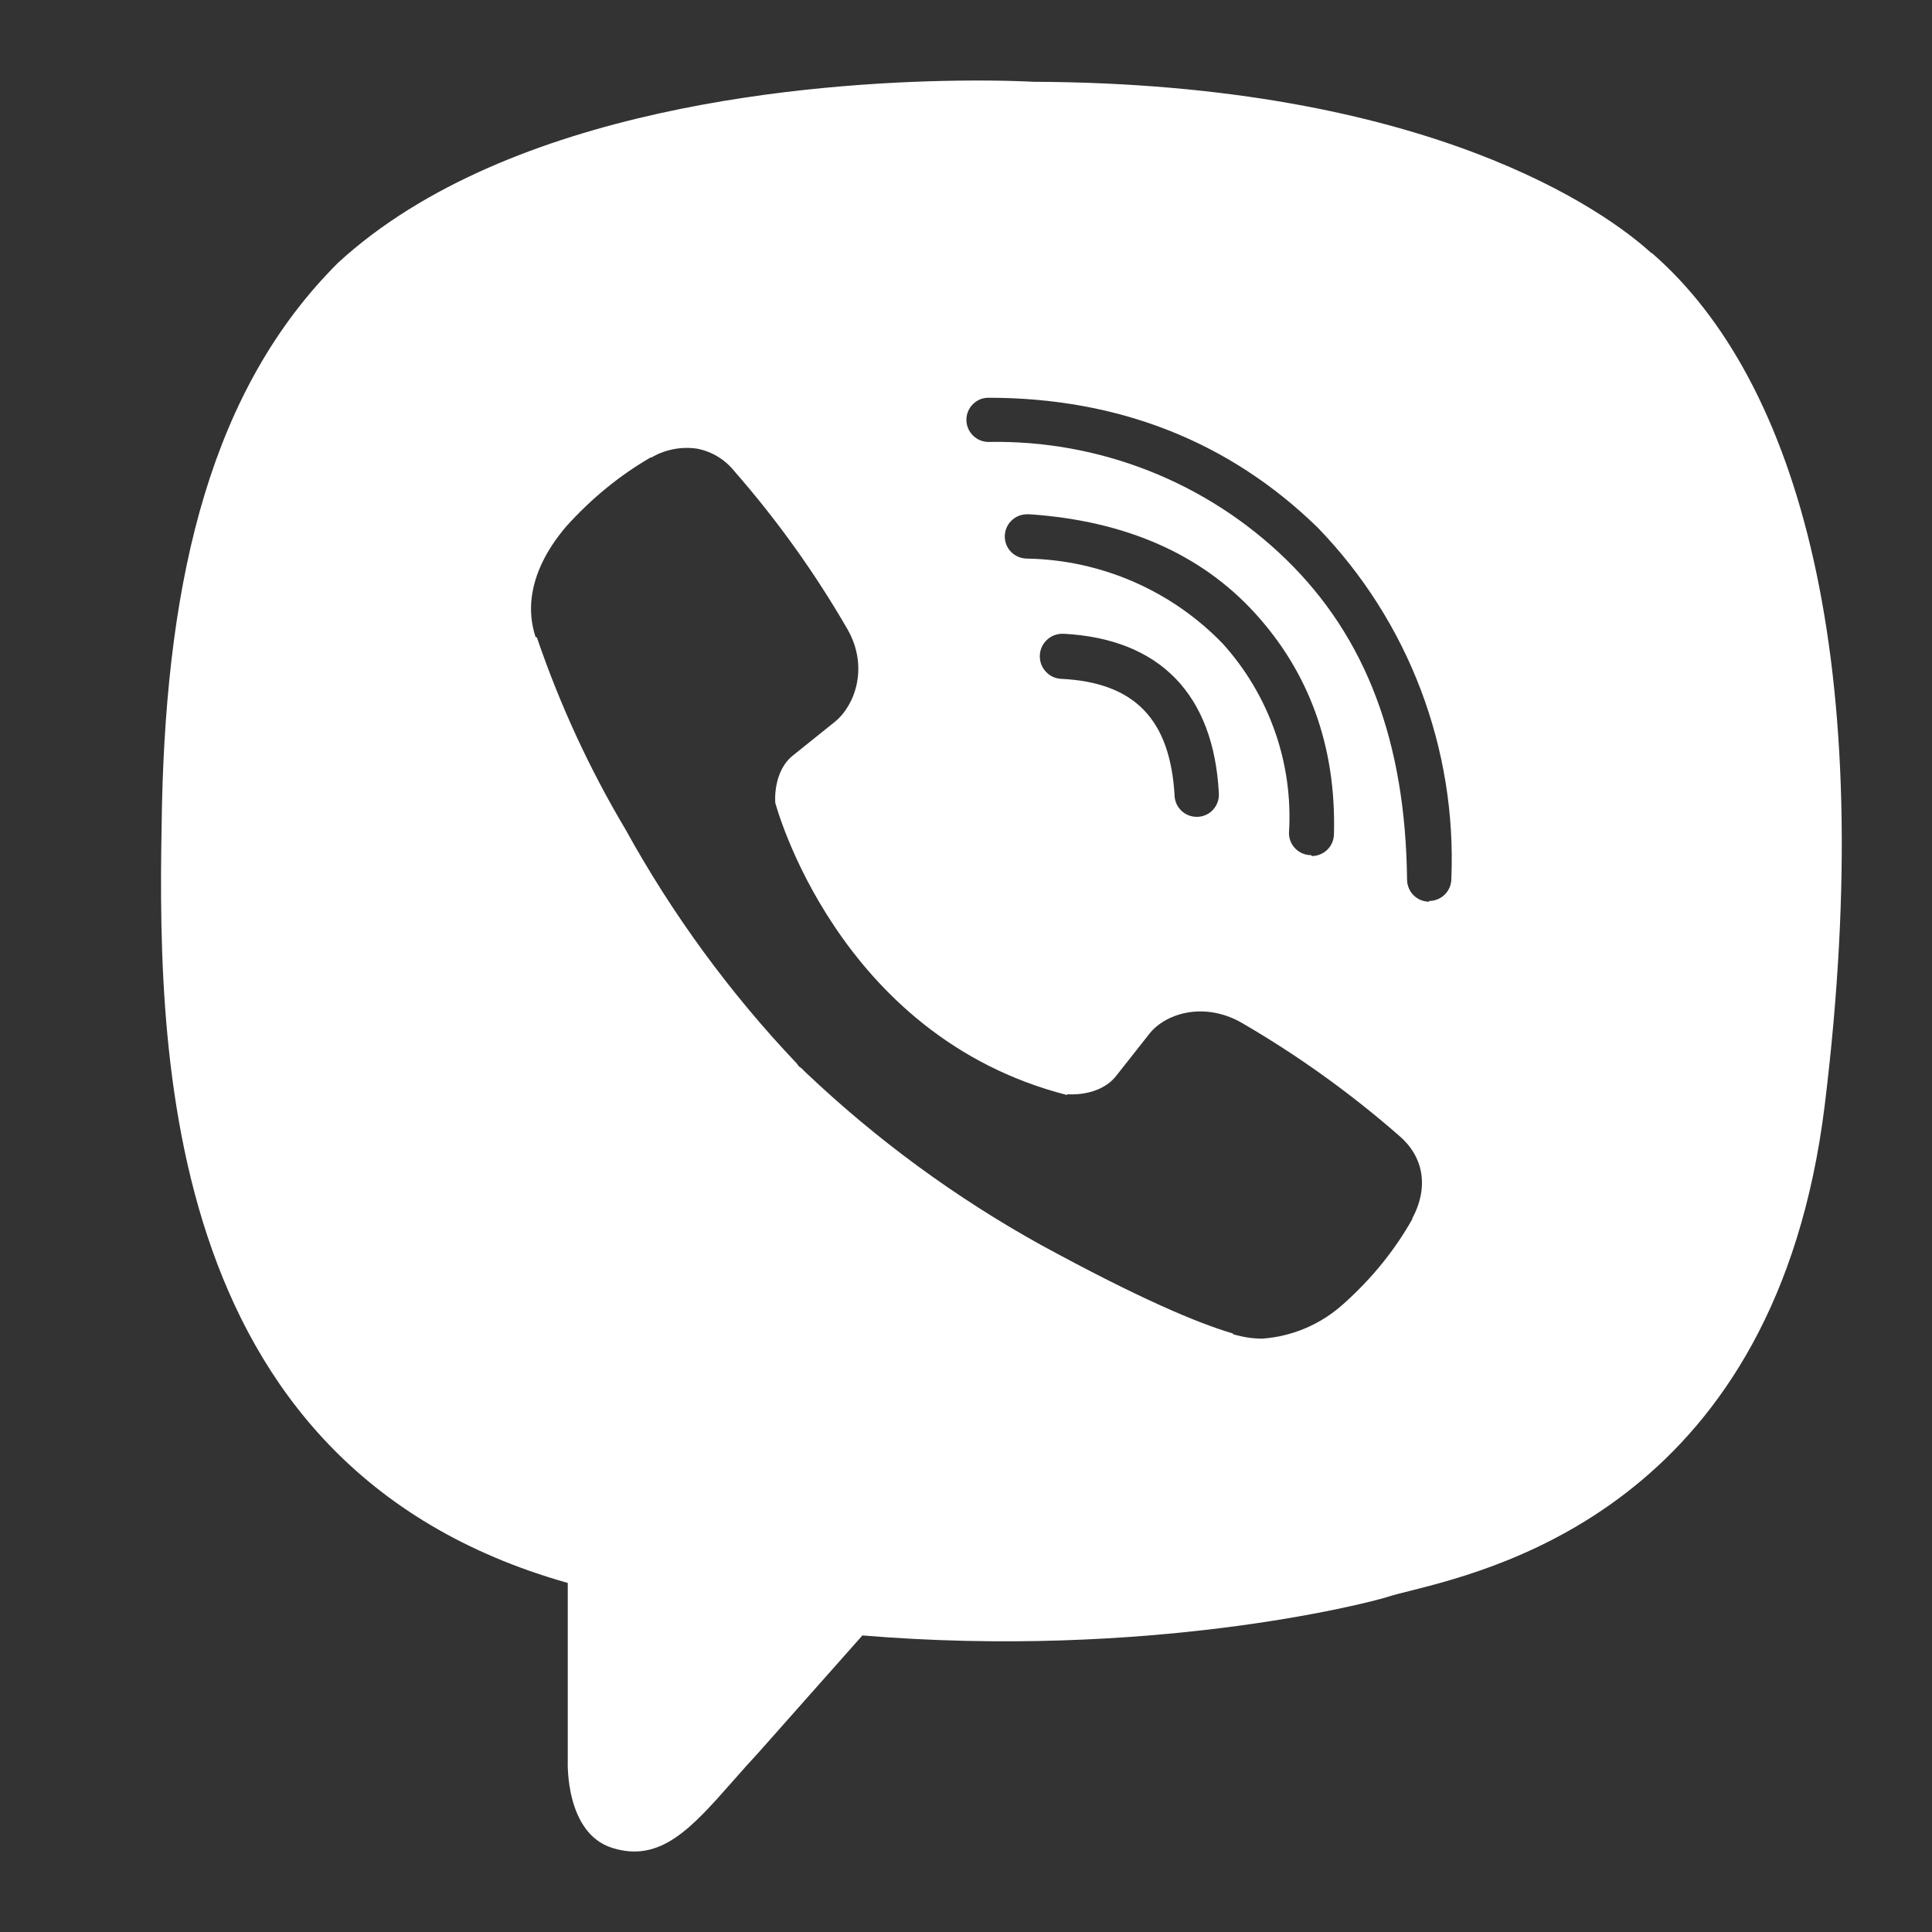 <svg width="24" height="24" viewBox="0 0 24 24" fill="none" xmlns="http://www.w3.org/2000/svg">
<rect x="0" y="0" width="24" height="24" fill="#333333" stroke="none"/>
<path fill-rule="evenodd" clip-rule="evenodd" d="M4.203 3.261C6.327 1.315 10.124 1.026 11.889 1.002C12.477 0.994 12.84 1.016 12.84 1.016C17.763 1.035 19.963 2.639 20.513 3.143L20.522 3.145C22.337 4.722 23.345 8.205 22.667 13.733C22.065 18.614 18.66 19.473 17.521 19.761C17.41 19.788 17.321 19.811 17.258 19.831C16.946 19.932 14.242 20.609 10.713 20.316L9.429 21.764C9.311 21.891 9.2 22.016 9.095 22.136C8.59 22.708 8.204 23.145 7.605 22.955C7.018 22.772 7.053 21.883 7.053 21.883V19.664C1.892 18.206 1.957 12.852 2.012 10.002C2.076 7.14 2.627 4.829 4.203 3.261ZM12.28 4.941C12.244 4.941 12.208 4.947 12.175 4.961C12.142 4.975 12.111 4.995 12.086 5.021C12.06 5.046 12.04 5.076 12.026 5.11C12.012 5.143 12.005 5.179 12.005 5.215C12.005 5.288 12.034 5.358 12.086 5.409C12.137 5.461 12.207 5.49 12.28 5.49C12.962 5.477 13.639 5.599 14.273 5.849C14.907 6.099 15.485 6.472 15.974 6.947C16.974 7.919 17.46 9.221 17.479 10.926C17.479 10.962 17.486 10.998 17.5 11.031C17.513 11.064 17.534 11.095 17.559 11.12C17.585 11.146 17.615 11.166 17.648 11.18C17.682 11.194 17.718 11.201 17.754 11.201V11.192C17.826 11.192 17.896 11.163 17.948 11.112C18 11.06 18.029 10.99 18.029 10.917C18.063 10.116 17.933 9.315 17.648 8.565C17.363 7.815 16.928 7.131 16.369 6.554C15.279 5.491 13.903 4.941 12.28 4.941ZM8.656 5.573C8.461 5.545 8.262 5.584 8.092 5.683H8.081C7.705 5.903 7.359 6.178 7.029 6.545C6.781 6.838 6.643 7.131 6.606 7.415C6.584 7.581 6.6 7.751 6.652 7.911L6.67 7.92C6.953 8.75 7.321 9.549 7.77 10.303C8.352 11.359 9.067 12.336 9.897 13.21L9.924 13.247L9.961 13.274L9.988 13.302L10.016 13.329C10.893 14.161 11.873 14.879 12.931 15.465C14.141 16.125 14.876 16.437 15.316 16.565V16.574C15.444 16.611 15.562 16.629 15.681 16.629C16.057 16.602 16.412 16.449 16.691 16.196C17.049 15.876 17.333 15.52 17.544 15.144V15.135C17.755 14.741 17.681 14.364 17.379 14.107C16.769 13.574 16.109 13.101 15.408 12.696C14.94 12.439 14.464 12.595 14.271 12.851L13.859 13.373C13.648 13.63 13.263 13.593 13.263 13.593L13.252 13.602C10.392 12.869 9.631 9.973 9.631 9.973C9.631 9.973 9.594 9.579 9.86 9.377L10.373 8.965C10.621 8.763 10.795 8.286 10.529 7.819C10.124 7.117 9.651 6.457 9.118 5.848C9.001 5.704 8.838 5.607 8.656 5.573ZM12.562 6.47C12.613 6.418 12.683 6.389 12.756 6.389C12.769 6.388 12.782 6.388 12.794 6.389C13.986 6.471 14.921 6.884 15.59 7.617C16.259 8.351 16.599 9.267 16.571 10.358C16.571 10.394 16.564 10.43 16.55 10.464C16.537 10.497 16.516 10.528 16.491 10.553C16.465 10.579 16.435 10.599 16.401 10.613C16.368 10.627 16.332 10.634 16.296 10.634L16.287 10.623C16.214 10.623 16.144 10.594 16.093 10.543C16.041 10.492 16.012 10.422 16.012 10.349C16.039 9.921 15.98 9.492 15.838 9.088C15.696 8.683 15.475 8.311 15.187 7.993C14.549 7.334 13.675 6.955 12.758 6.939C12.685 6.939 12.615 6.91 12.563 6.859C12.511 6.808 12.482 6.738 12.482 6.665C12.482 6.592 12.51 6.522 12.562 6.47ZM13.205 7.873C13.168 7.872 13.132 7.878 13.097 7.891C13.063 7.904 13.031 7.924 13.005 7.949C12.978 7.974 12.956 8.005 12.941 8.038C12.926 8.072 12.918 8.108 12.917 8.145C12.916 8.182 12.922 8.218 12.935 8.253C12.948 8.287 12.968 8.319 12.993 8.345C13.018 8.372 13.048 8.394 13.082 8.409C13.116 8.424 13.152 8.432 13.188 8.433C14.096 8.479 14.536 8.937 14.591 9.881C14.593 9.953 14.623 10.02 14.675 10.07C14.726 10.12 14.795 10.147 14.866 10.147H14.875C14.912 10.146 14.948 10.138 14.982 10.122C15.016 10.107 15.046 10.085 15.07 10.057C15.095 10.03 15.114 9.998 15.126 9.963C15.139 9.928 15.143 9.891 15.141 9.854C15.077 8.626 14.408 7.937 13.216 7.873H13.205Z" fill="white"/>
</svg>
